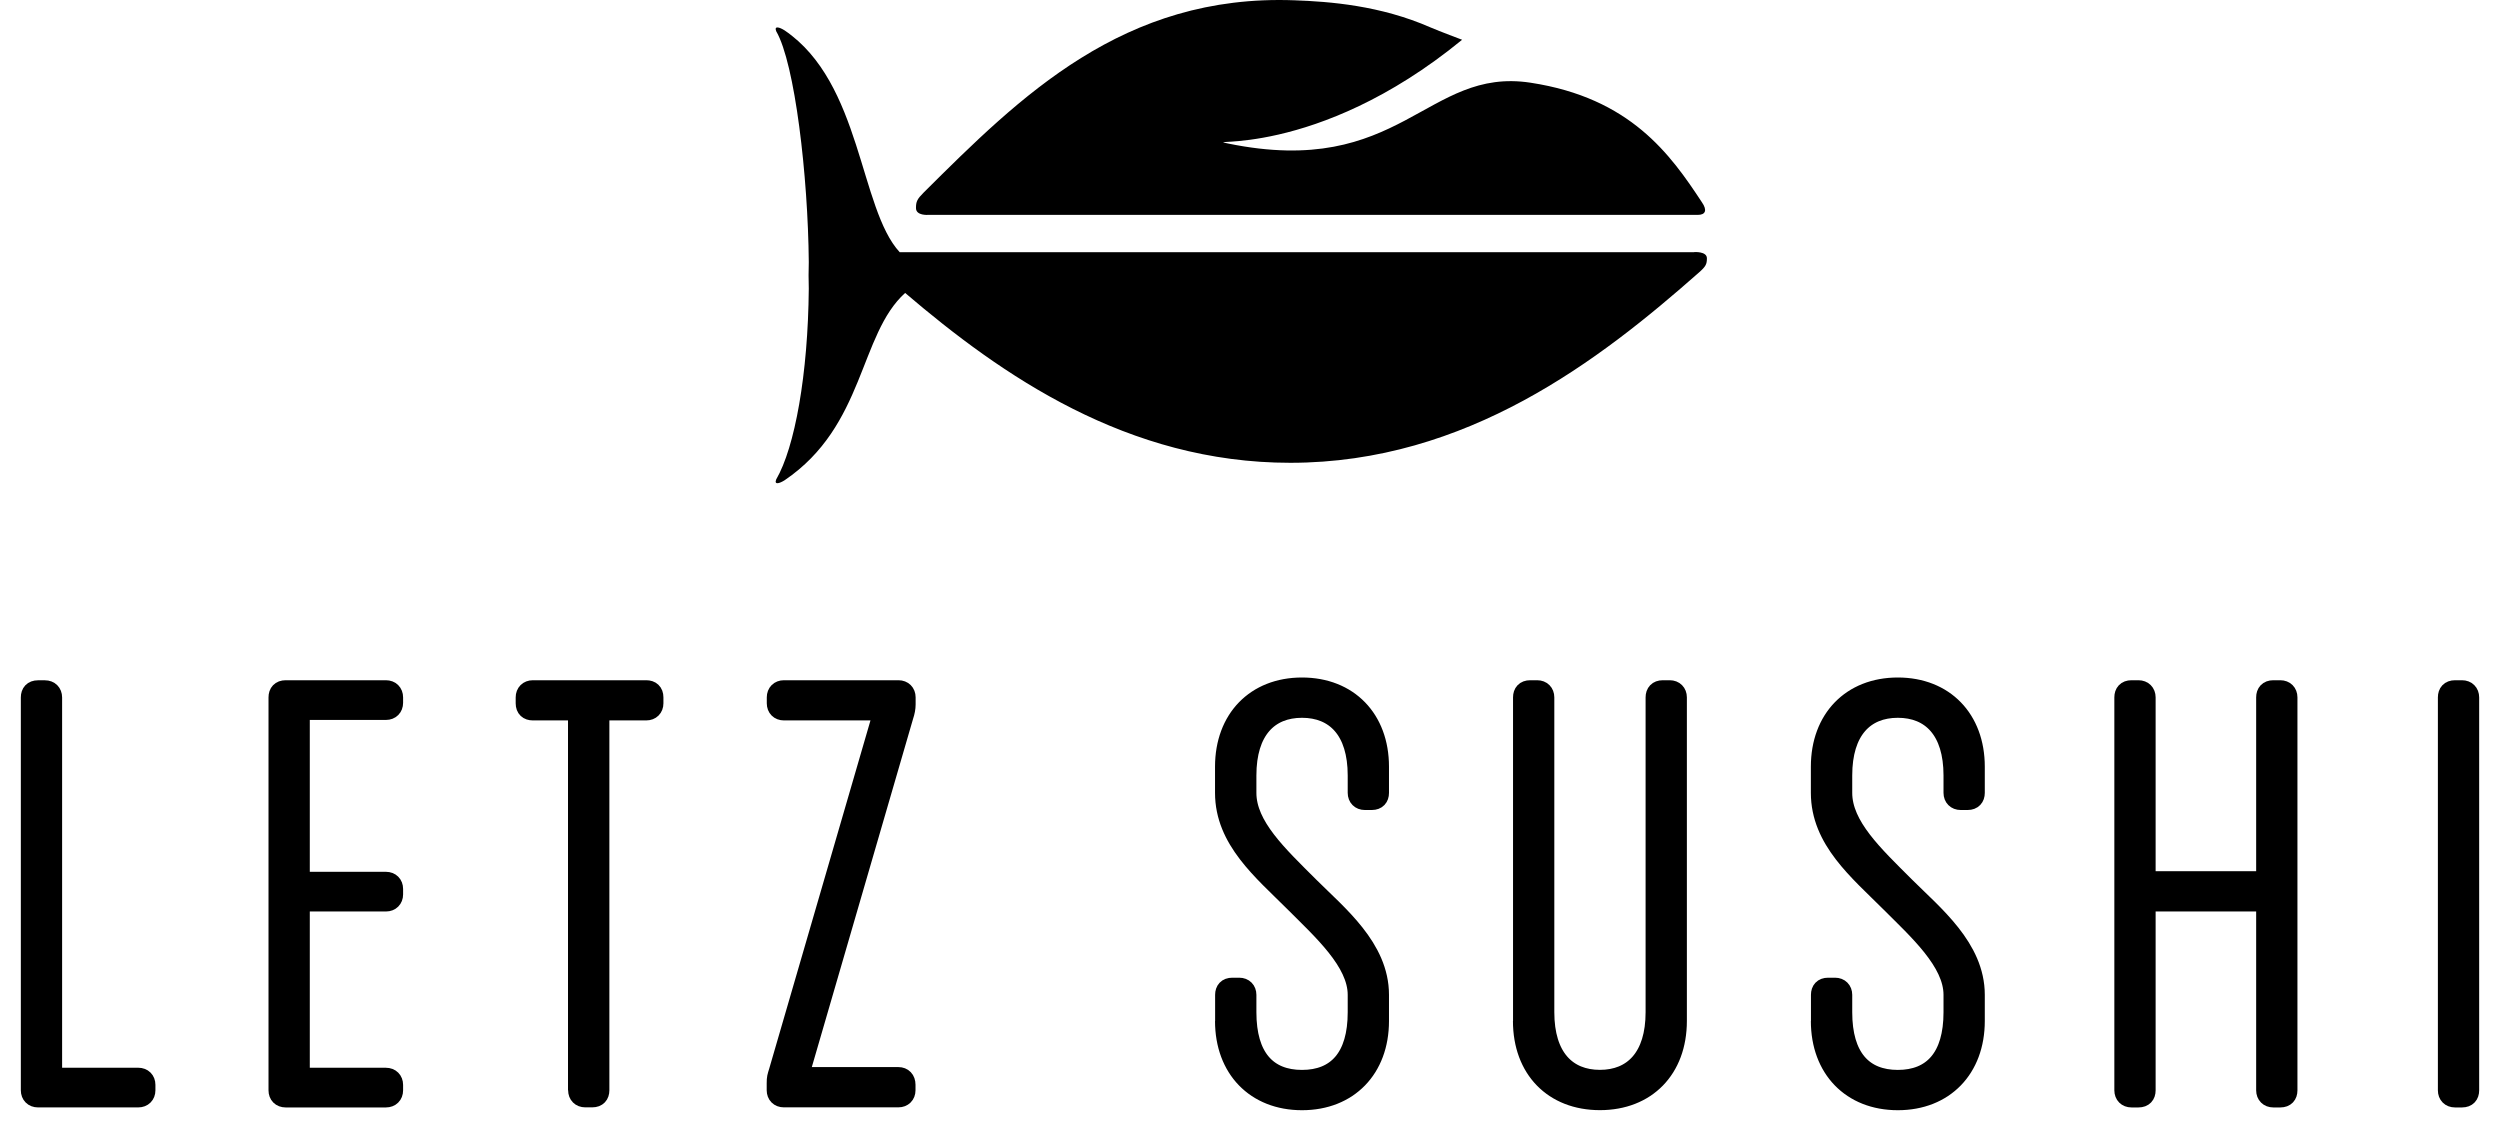 <svg xmlns="http://www.w3.org/2000/svg" width="84" height="38" viewBox="0 0 84 38" fill="none"><path d="M1 23.433C1 23.269 1.09 23.158 1.275 23.158H1.512C1.677 23.158 1.787 23.269 1.787 23.433V35.901C1.787 36.065 1.898 36.176 2.062 36.176H4.647C4.811 36.176 4.922 36.286 4.922 36.45V36.635C4.922 36.799 4.811 36.909 4.647 36.909H1.275C1.111 36.909 1 36.799 1 36.635V23.429V23.433Z" fill="black" stroke="black" stroke-width="0.6"></path><path d="M9.322 36.636V23.431C9.322 23.267 9.413 23.156 9.597 23.156H12.969C13.133 23.156 13.244 23.267 13.244 23.431V23.615C13.244 23.779 13.133 23.89 12.969 23.89H10.384C10.22 23.89 10.109 24 10.109 24.164V29.318C10.109 29.482 10.22 29.593 10.384 29.593H12.969C13.133 29.593 13.244 29.703 13.244 29.868V30.052C13.244 30.216 13.133 30.326 12.969 30.326H10.384C10.22 30.326 10.109 30.437 10.109 30.601V35.902C10.109 36.066 10.22 36.177 10.384 36.177H12.969C13.133 36.177 13.244 36.288 13.244 36.452V36.636C13.244 36.8 13.133 36.91 12.969 36.91H9.597C9.429 36.91 9.322 36.8 9.322 36.636Z" fill="black"></path><path d="M9.322 36.636V23.431C9.322 23.267 9.413 23.156 9.597 23.156H12.969C13.133 23.156 13.244 23.267 13.244 23.431V23.615C13.244 23.779 13.133 23.89 12.969 23.89H10.384C10.22 23.89 10.109 24 10.109 24.164V29.318C10.109 29.482 10.22 29.593 10.384 29.593H12.969C13.133 29.593 13.244 29.703 13.244 29.868V30.052C13.244 30.216 13.133 30.326 12.969 30.326H10.384C10.22 30.326 10.109 30.437 10.109 30.601V35.902C10.109 36.066 10.22 36.177 10.384 36.177H12.969C13.133 36.177 13.244 36.288 13.244 36.452V36.636C13.244 36.8 13.133 36.91 12.969 36.91H9.597C9.429 36.91 9.322 36.8 9.322 36.636" stroke="black" stroke-width="0.6"></path><path d="M19.385 36.633V24.181C19.385 24.017 19.275 23.906 19.111 23.906H17.902C17.738 23.906 17.627 23.816 17.627 23.632V23.431C17.627 23.267 17.738 23.156 17.902 23.156H21.716C21.88 23.156 21.991 23.247 21.991 23.431V23.632C21.991 23.796 21.88 23.906 21.716 23.906H20.45C20.286 23.906 20.175 24.017 20.175 24.181V36.633C20.175 36.797 20.085 36.907 19.901 36.907H19.663C19.499 36.907 19.389 36.797 19.389 36.633" fill="black"></path><path d="M19.385 36.633V24.181C19.385 24.017 19.275 23.906 19.111 23.906H17.902C17.738 23.906 17.627 23.816 17.627 23.632V23.431C17.627 23.267 17.738 23.156 17.902 23.156H21.716C21.88 23.156 21.991 23.247 21.991 23.431V23.632C21.991 23.796 21.88 23.906 21.716 23.906H20.45C20.286 23.906 20.175 24.017 20.175 24.181V36.633C20.175 36.797 20.085 36.907 19.901 36.907H19.663C19.499 36.907 19.389 36.797 19.389 36.633" stroke="black" stroke-width="0.6"></path><path d="M26.061 36.633V36.395C26.061 36.211 26.077 36.174 26.134 35.989L29.6 24.07C29.637 23.96 29.6 23.906 29.51 23.906H26.338C26.174 23.906 26.064 23.796 26.064 23.632V23.431C26.064 23.267 26.174 23.156 26.338 23.156H30.19C30.354 23.156 30.465 23.267 30.465 23.431V23.669C30.465 23.791 30.44 23.925 30.391 24.07L26.925 35.989C26.888 36.1 26.925 36.154 27.015 36.154H30.186C30.351 36.154 30.461 36.264 30.461 36.448V36.633C30.461 36.797 30.351 36.907 30.186 36.907H26.335C26.171 36.907 26.061 36.797 26.061 36.633Z" fill="black"></path><path d="M26.061 36.633V36.395C26.061 36.211 26.077 36.174 26.134 35.989L29.6 24.07C29.637 23.96 29.6 23.906 29.51 23.906H26.338C26.174 23.906 26.064 23.796 26.064 23.632V23.431C26.064 23.267 26.174 23.156 26.338 23.156H30.19C30.354 23.156 30.465 23.267 30.465 23.431V23.669C30.465 23.791 30.44 23.925 30.391 24.07L26.925 35.989C26.888 36.1 26.925 36.154 27.015 36.154H30.186C30.351 36.154 30.461 36.264 30.461 36.448V36.633C30.461 36.797 30.351 36.907 30.186 36.907H26.335C26.171 36.907 26.061 36.797 26.061 36.633" stroke="black" stroke-width="0.6"></path><path d="M41.128 34.307V33.426C41.128 33.262 41.219 33.151 41.403 33.151H41.641C41.805 33.151 41.915 33.262 41.915 33.426V34.012C41.915 35.516 42.592 36.249 43.747 36.249C44.903 36.249 45.583 35.516 45.583 34.012V33.426C45.583 32.328 44.41 31.279 43.456 30.325C42.411 29.28 41.125 28.235 41.125 26.641V25.76C41.125 24.146 42.17 23.064 43.747 23.064C45.325 23.064 46.37 24.146 46.37 25.76V26.641C46.37 26.805 46.279 26.916 46.095 26.916H45.857C45.693 26.916 45.583 26.805 45.583 26.641V26.055C45.583 24.551 44.849 23.818 43.747 23.818C42.645 23.818 41.915 24.551 41.915 26.055V26.641C41.915 27.743 42.96 28.714 44.005 29.759C44.96 30.713 46.37 31.832 46.37 33.426V34.307C46.37 35.921 45.325 37.003 43.747 37.003C42.17 37.003 41.125 35.921 41.125 34.307" fill="black"></path><path d="M41.128 34.307V33.426C41.128 33.262 41.219 33.151 41.403 33.151H41.641C41.805 33.151 41.915 33.262 41.915 33.426V34.012C41.915 35.516 42.592 36.249 43.747 36.249C44.903 36.249 45.583 35.516 45.583 34.012V33.426C45.583 32.328 44.41 31.279 43.456 30.325C42.411 29.28 41.125 28.235 41.125 26.641V25.76C41.125 24.146 42.17 23.064 43.747 23.064C45.325 23.064 46.37 24.146 46.37 25.76V26.641C46.37 26.805 46.279 26.916 46.095 26.916H45.857C45.693 26.916 45.583 26.805 45.583 26.641V26.055C45.583 24.551 44.849 23.818 43.747 23.818C42.645 23.818 41.915 24.551 41.915 26.055V26.641C41.915 27.743 42.96 28.714 44.005 29.759C44.96 30.713 46.37 31.832 46.37 33.426V34.307C46.37 35.921 45.325 37.003 43.747 37.003C42.17 37.003 41.125 35.921 41.125 34.307" stroke="black" stroke-width="0.6"></path><path d="M51.138 34.305V23.431C51.138 23.267 51.228 23.156 51.413 23.156H51.651C51.815 23.156 51.925 23.267 51.925 23.431V34.01C51.925 35.514 52.659 36.247 53.757 36.247C54.855 36.247 55.592 35.514 55.592 34.01V23.431C55.592 23.267 55.686 23.156 55.867 23.156H56.105C56.269 23.156 56.379 23.267 56.379 23.431V34.305C56.379 35.936 55.334 37.001 53.757 37.001C52.18 37.001 51.135 35.936 51.135 34.305" fill="black"></path><path d="M51.138 34.305V23.431C51.138 23.267 51.228 23.156 51.413 23.156H51.651C51.815 23.156 51.925 23.267 51.925 23.431V34.01C51.925 35.514 52.659 36.247 53.757 36.247C54.855 36.247 55.592 35.514 55.592 34.01V23.431C55.592 23.267 55.686 23.156 55.867 23.156H56.105C56.269 23.156 56.379 23.267 56.379 23.431V34.305C56.379 35.936 55.334 37.001 53.757 37.001C52.18 37.001 51.135 35.936 51.135 34.305" stroke="black" stroke-width="0.6"></path><path d="M61.148 34.307V33.426C61.148 33.262 61.238 33.151 61.422 33.151H61.66C61.824 33.151 61.935 33.262 61.935 33.426V34.012C61.935 35.516 62.615 36.249 63.767 36.249C64.919 36.249 65.602 35.516 65.602 34.012V33.426C65.602 32.328 64.43 31.279 63.475 30.325C62.431 29.28 61.145 28.235 61.145 26.641V25.76C61.145 24.146 62.189 23.064 63.767 23.064C65.344 23.064 66.389 24.146 66.389 25.76V26.641C66.389 26.805 66.295 26.916 66.114 26.916H65.877C65.713 26.916 65.602 26.805 65.602 26.641V26.055C65.602 24.551 64.869 23.818 63.767 23.818C62.665 23.818 61.935 24.551 61.935 26.055V26.641C61.935 27.743 62.98 28.714 64.025 29.759C64.979 30.713 66.389 31.832 66.389 33.426V34.307C66.389 35.921 65.344 37.003 63.767 37.003C62.189 37.003 61.145 35.921 61.145 34.307" fill="black"></path><path d="M61.148 34.307V33.426C61.148 33.262 61.238 33.151 61.422 33.151H61.66C61.824 33.151 61.935 33.262 61.935 33.426V34.012C61.935 35.516 62.615 36.249 63.767 36.249C64.919 36.249 65.602 35.516 65.602 34.012V33.426C65.602 32.328 64.43 31.279 63.475 30.325C62.431 29.28 61.145 28.235 61.145 26.641V25.76C61.145 24.146 62.189 23.064 63.767 23.064C65.344 23.064 66.389 24.146 66.389 25.76V26.641C66.389 26.805 66.295 26.916 66.114 26.916H65.877C65.713 26.916 65.602 26.805 65.602 26.641V26.055C65.602 24.551 64.869 23.818 63.767 23.818C62.665 23.818 61.935 24.551 61.935 26.055V26.641C61.935 27.743 62.98 28.714 64.025 29.759C64.979 30.713 66.389 31.832 66.389 33.426V34.307C66.389 35.921 65.344 37.003 63.767 37.003C62.189 37.003 61.145 35.921 61.145 34.307" stroke="black" stroke-width="0.6"></path><path d="M71.342 36.636V23.431C71.342 23.267 71.432 23.156 71.616 23.156H71.854C72.018 23.156 72.129 23.267 72.129 23.431V29.298C72.129 29.462 72.239 29.573 72.403 29.573H75.833C76 29.573 76.107 29.462 76.107 29.298V23.431C76.107 23.267 76.198 23.156 76.382 23.156H76.62C76.784 23.156 76.894 23.267 76.894 23.431V36.636C76.894 36.8 76.804 36.91 76.62 36.91H76.382C76.218 36.91 76.107 36.8 76.107 36.636V30.601C76.107 30.437 75.997 30.326 75.833 30.326H72.403C72.239 30.326 72.129 30.437 72.129 30.601V36.636C72.129 36.8 72.038 36.91 71.854 36.91H71.616C71.452 36.91 71.342 36.8 71.342 36.636Z" fill="black"></path><path d="M71.342 36.636V23.431C71.342 23.267 71.432 23.156 71.616 23.156H71.854C72.018 23.156 72.129 23.267 72.129 23.431V29.298C72.129 29.462 72.239 29.573 72.403 29.573H75.833C76 29.573 76.107 29.462 76.107 29.298V23.431C76.107 23.267 76.198 23.156 76.382 23.156H76.62C76.784 23.156 76.894 23.267 76.894 23.431V36.636C76.894 36.8 76.804 36.91 76.62 36.91H76.382C76.218 36.91 76.107 36.8 76.107 36.636V30.601C76.107 30.437 75.997 30.326 75.833 30.326H72.403C72.239 30.326 72.129 30.437 72.129 30.601V36.636C72.129 36.8 72.038 36.91 71.854 36.91H71.616C71.452 36.91 71.342 36.8 71.342 36.636" stroke="black" stroke-width="0.6"></path><path d="M82.213 36.636V23.431C82.213 23.267 82.303 23.156 82.487 23.156H82.725C82.889 23.156 83 23.267 83 23.431V36.636C83 36.8 82.909 36.91 82.725 36.91H82.487C82.32 36.91 82.213 36.8 82.213 36.636Z" fill="black"></path><path d="M82.213 36.636V23.431C82.213 23.267 82.303 23.156 82.487 23.156H82.725C82.889 23.156 83 23.267 83 23.431V36.636C83 36.8 82.909 36.91 82.725 36.91H82.487C82.32 36.91 82.213 36.8 82.213 36.636" stroke="black" stroke-width="0.6"></path><path fill-rule="evenodd" clip-rule="evenodd" d="M30.777 6.992C30.777 7.254 31.189 7.22 31.189 7.22H57.047C57.301 7.22 57.372 7.069 57.188 6.802C56.123 5.181 54.78 3.292 51.427 2.779C47.924 2.244 47.074 6.015 41.263 4.822C40.248 4.615 44.18 5.388 49.127 1.336C49.127 1.336 48.359 1.048 48.072 0.924C46.38 0.181 44.679 0.053 43.497 0.01C37.743 -0.208 34.277 3.245 31.035 6.47C30.814 6.691 30.777 6.775 30.777 6.989V6.992Z" fill="black"></path><path fill-rule="evenodd" clip-rule="evenodd" d="M56.927 8.473H30.229C28.876 7.007 28.953 2.78 26.364 1.022C26.2 0.918 26.003 0.851 26.08 1.049C26.709 2.127 27.151 5.925 27.175 8.805C27.175 8.728 27.175 8.648 27.175 8.571V9.039C27.175 8.962 27.175 8.882 27.175 8.805C27.175 8.956 27.171 9.103 27.168 9.25C27.171 9.398 27.175 9.545 27.175 9.696C27.175 9.619 27.175 9.538 27.175 9.461V9.93C27.175 9.853 27.175 9.773 27.175 9.696C27.151 12.576 26.706 15.034 26.08 16.109C26.003 16.307 26.2 16.24 26.364 16.136C29.067 14.304 28.863 11.24 30.413 9.843C33.658 12.613 37.878 15.55 43.354 15.55C49.285 15.55 53.749 12.101 57.088 9.153C57.316 8.952 57.352 8.875 57.352 8.678C57.352 8.44 56.927 8.47 56.927 8.47V8.473Z" fill="black"></path></svg>